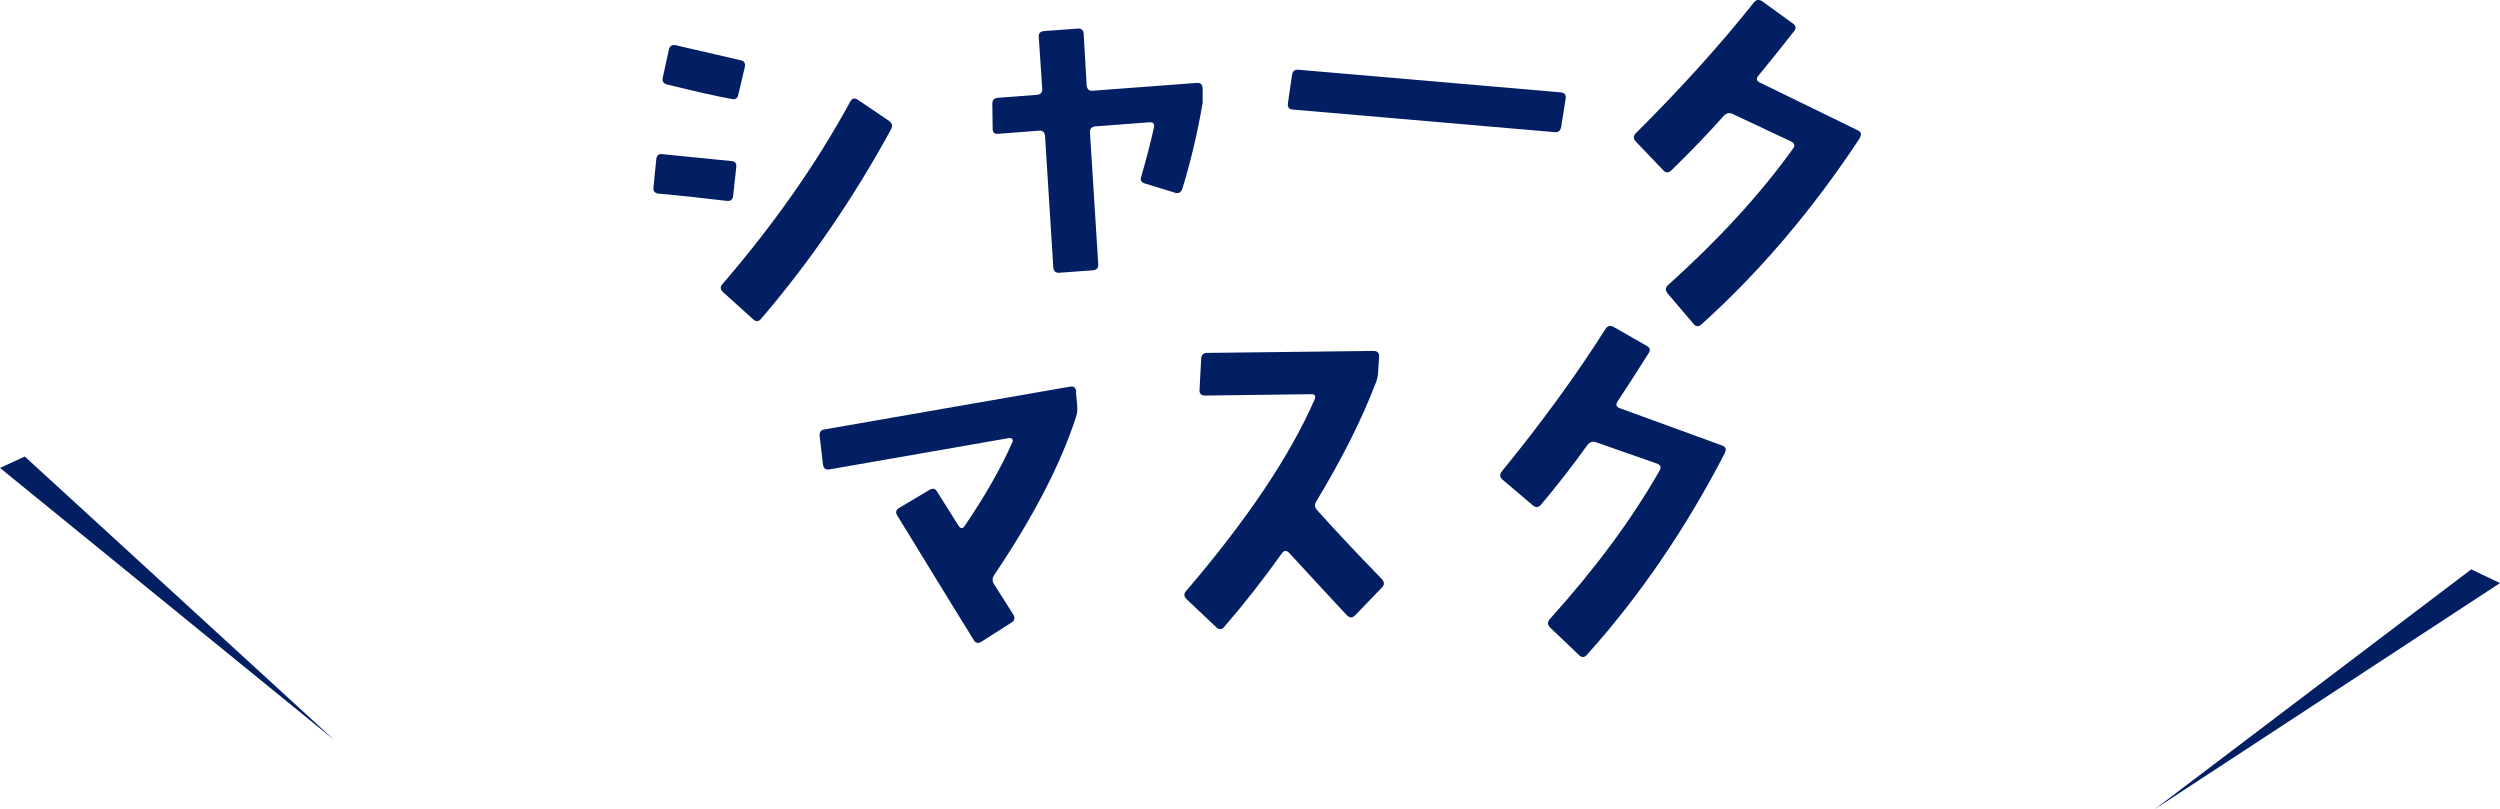 <?xml version="1.0" encoding="UTF-8"?><svg id="_レイヤー_2" xmlns="http://www.w3.org/2000/svg" viewBox="0 0 151.31 48.97"><defs><style>.cls-1{fill:#031f64;}</style></defs><g id="_レイヤー_6"><polygon class="cls-1" points="130.42 48.97 149.57 34.46 151.31 35.29 130.42 48.97"/><polygon class="cls-1" points="20.22 44.78 1.5 27.63 0 28.32 20.22 44.78"/><path class="cls-1" d="m44.56,10.13l-.19,1.74c-.03.22-.15.31-.37.29-1.5-.18-2.88-.33-4.14-.44-.23-.03-.34-.15-.31-.37l.17-1.71c.02-.23.14-.34.37-.31l4.19.42c.21.02.31.14.28.37Zm.52-6.07l-.4,1.69c-.05.21-.18.29-.4.24-.9-.16-2.22-.46-3.96-.89-.18-.07-.25-.2-.21-.39l.37-1.69c.04-.22.17-.32.39-.29.94.22,2.27.52,3.97.92.21.05.29.19.24.41Zm8.87,3.73c-2.29,4.2-4.91,8.03-7.88,11.5-.15.18-.31.2-.48.04l-1.83-1.65c-.17-.16-.18-.32-.04-.48,3.12-3.62,5.7-7.3,7.74-11.05.11-.21.27-.24.46-.11l1.88,1.27c.19.14.24.3.14.48Z"/><path class="cls-1" d="m72.79,5.31v.91c-.32,1.86-.73,3.59-1.23,5.2-.08.23-.22.31-.43.25l-1.82-.56c-.23-.06-.31-.2-.24-.41.31-1.08.57-2.07.77-2.98.05-.23-.04-.33-.26-.32l-3.28.25c-.23.02-.35.15-.33.38l.5,7.95c.02.24-.09.36-.33.38l-2.03.15c-.22.02-.34-.1-.36-.33l-.5-7.94c-.02-.24-.14-.35-.36-.33l-2.48.19c-.22.02-.33-.08-.33-.31l-.02-1.51c0-.22.11-.34.33-.36l2.36-.18c.24-.02.35-.15.33-.38l-.21-3.12c-.02-.22.09-.34.33-.36l2.03-.15c.22-.02.34.09.36.33l.18,3.1c.02.24.14.35.38.33l6.27-.47c.24-.02.36.09.36.31Z"/><path class="cls-1" d="m94.76,5.97l-.27,1.7c-.04.24-.17.35-.38.33l-15.88-1.37c-.22-.02-.31-.15-.28-.38l.25-1.73c.04-.22.16-.32.38-.3l15.88,1.37c.24.02.34.15.3.39Z"/><path class="cls-1" d="m112.57,8.35c-2.85,4.32-6.04,8.09-9.6,11.29-.17.15-.33.14-.48-.05l-1.56-1.83c-.15-.19-.14-.36.03-.51,3.06-2.75,5.58-5.5,7.55-8.24.15-.19.11-.34-.11-.45l-3.53-1.66c-.2-.1-.38-.06-.54.11-.98,1.1-2.03,2.19-3.16,3.29-.17.17-.34.18-.49.02l-1.68-1.76c-.15-.17-.15-.34,0-.49,2.72-2.71,5.11-5.35,7.15-7.92.14-.18.31-.2.51-.07l1.85,1.34c.19.13.22.29.08.46-.77.99-1.49,1.88-2.15,2.68-.16.19-.14.33.06.43l5.93,2.89c.22.11.26.26.13.45Z"/><path class="cls-1" d="m65.12,23.72l.08.86c.02.22,0,.45-.08.67-.92,2.83-2.56,6.01-4.94,9.54-.13.18-.13.37-.02.56.22.35.61.96,1.16,1.83.13.21.1.37-.1.5l-1.84,1.17c-.19.11-.34.08-.45-.12-.91-1.47-2.46-3.99-4.63-7.54-.11-.19-.07-.34.14-.46l1.83-1.09c.19-.11.34-.07.45.12l1.29,2.05c.13.2.26.21.39,0,1.24-1.82,2.19-3.5,2.87-5.04.04-.06.04-.12,0-.19-.04-.06-.1-.08-.18-.07l-10.89,1.9c-.23.04-.36-.06-.39-.3l-.2-1.71c-.03-.24.07-.38.29-.41l14.87-2.59c.22-.04.34.06.37.3Z"/><path class="cls-1" d="m83.64,35.06c.16.17.16.34,0,.5l-1.63,1.69c-.16.16-.32.16-.5-.02-.65-.69-1.81-1.95-3.48-3.76-.16-.17-.3-.17-.43,0-1.12,1.57-2.29,3.07-3.52,4.49-.14.16-.3.16-.47,0l-1.8-1.7c-.16-.16-.17-.32-.03-.48,3.68-4.3,6.28-8.16,7.78-11.59.09-.22.03-.34-.19-.33l-6.43.08c-.24,0-.35-.11-.34-.33l.1-1.89c.01-.24.13-.36.35-.36l10.08-.12c.24,0,.35.12.34.35l-.06.94c-.01.22-.06.45-.16.69-.87,2.26-2.07,4.63-3.58,7.12-.12.19-.11.38.06.55,1.15,1.28,2.45,2.67,3.91,4.16Z"/><path class="cls-1" d="m104.4,27.41c-2.38,4.6-5.17,8.68-8.36,12.23-.15.17-.31.17-.48,0l-1.74-1.66c-.17-.17-.17-.34-.02-.51,2.76-3.06,4.97-6.05,6.64-8.98.12-.21.07-.35-.15-.43l-3.68-1.29c-.21-.08-.39-.02-.53.16-.86,1.2-1.79,2.4-2.8,3.6-.15.19-.32.21-.49.07l-1.85-1.57c-.17-.15-.19-.32-.05-.49,2.43-2.98,4.52-5.85,6.28-8.63.12-.19.29-.23.5-.12l1.99,1.14c.21.11.25.26.12.45-.67,1.06-1.29,2.03-1.86,2.89-.14.21-.11.35.1.43l6.2,2.26c.23.08.29.23.17.44Z"/></g></svg>